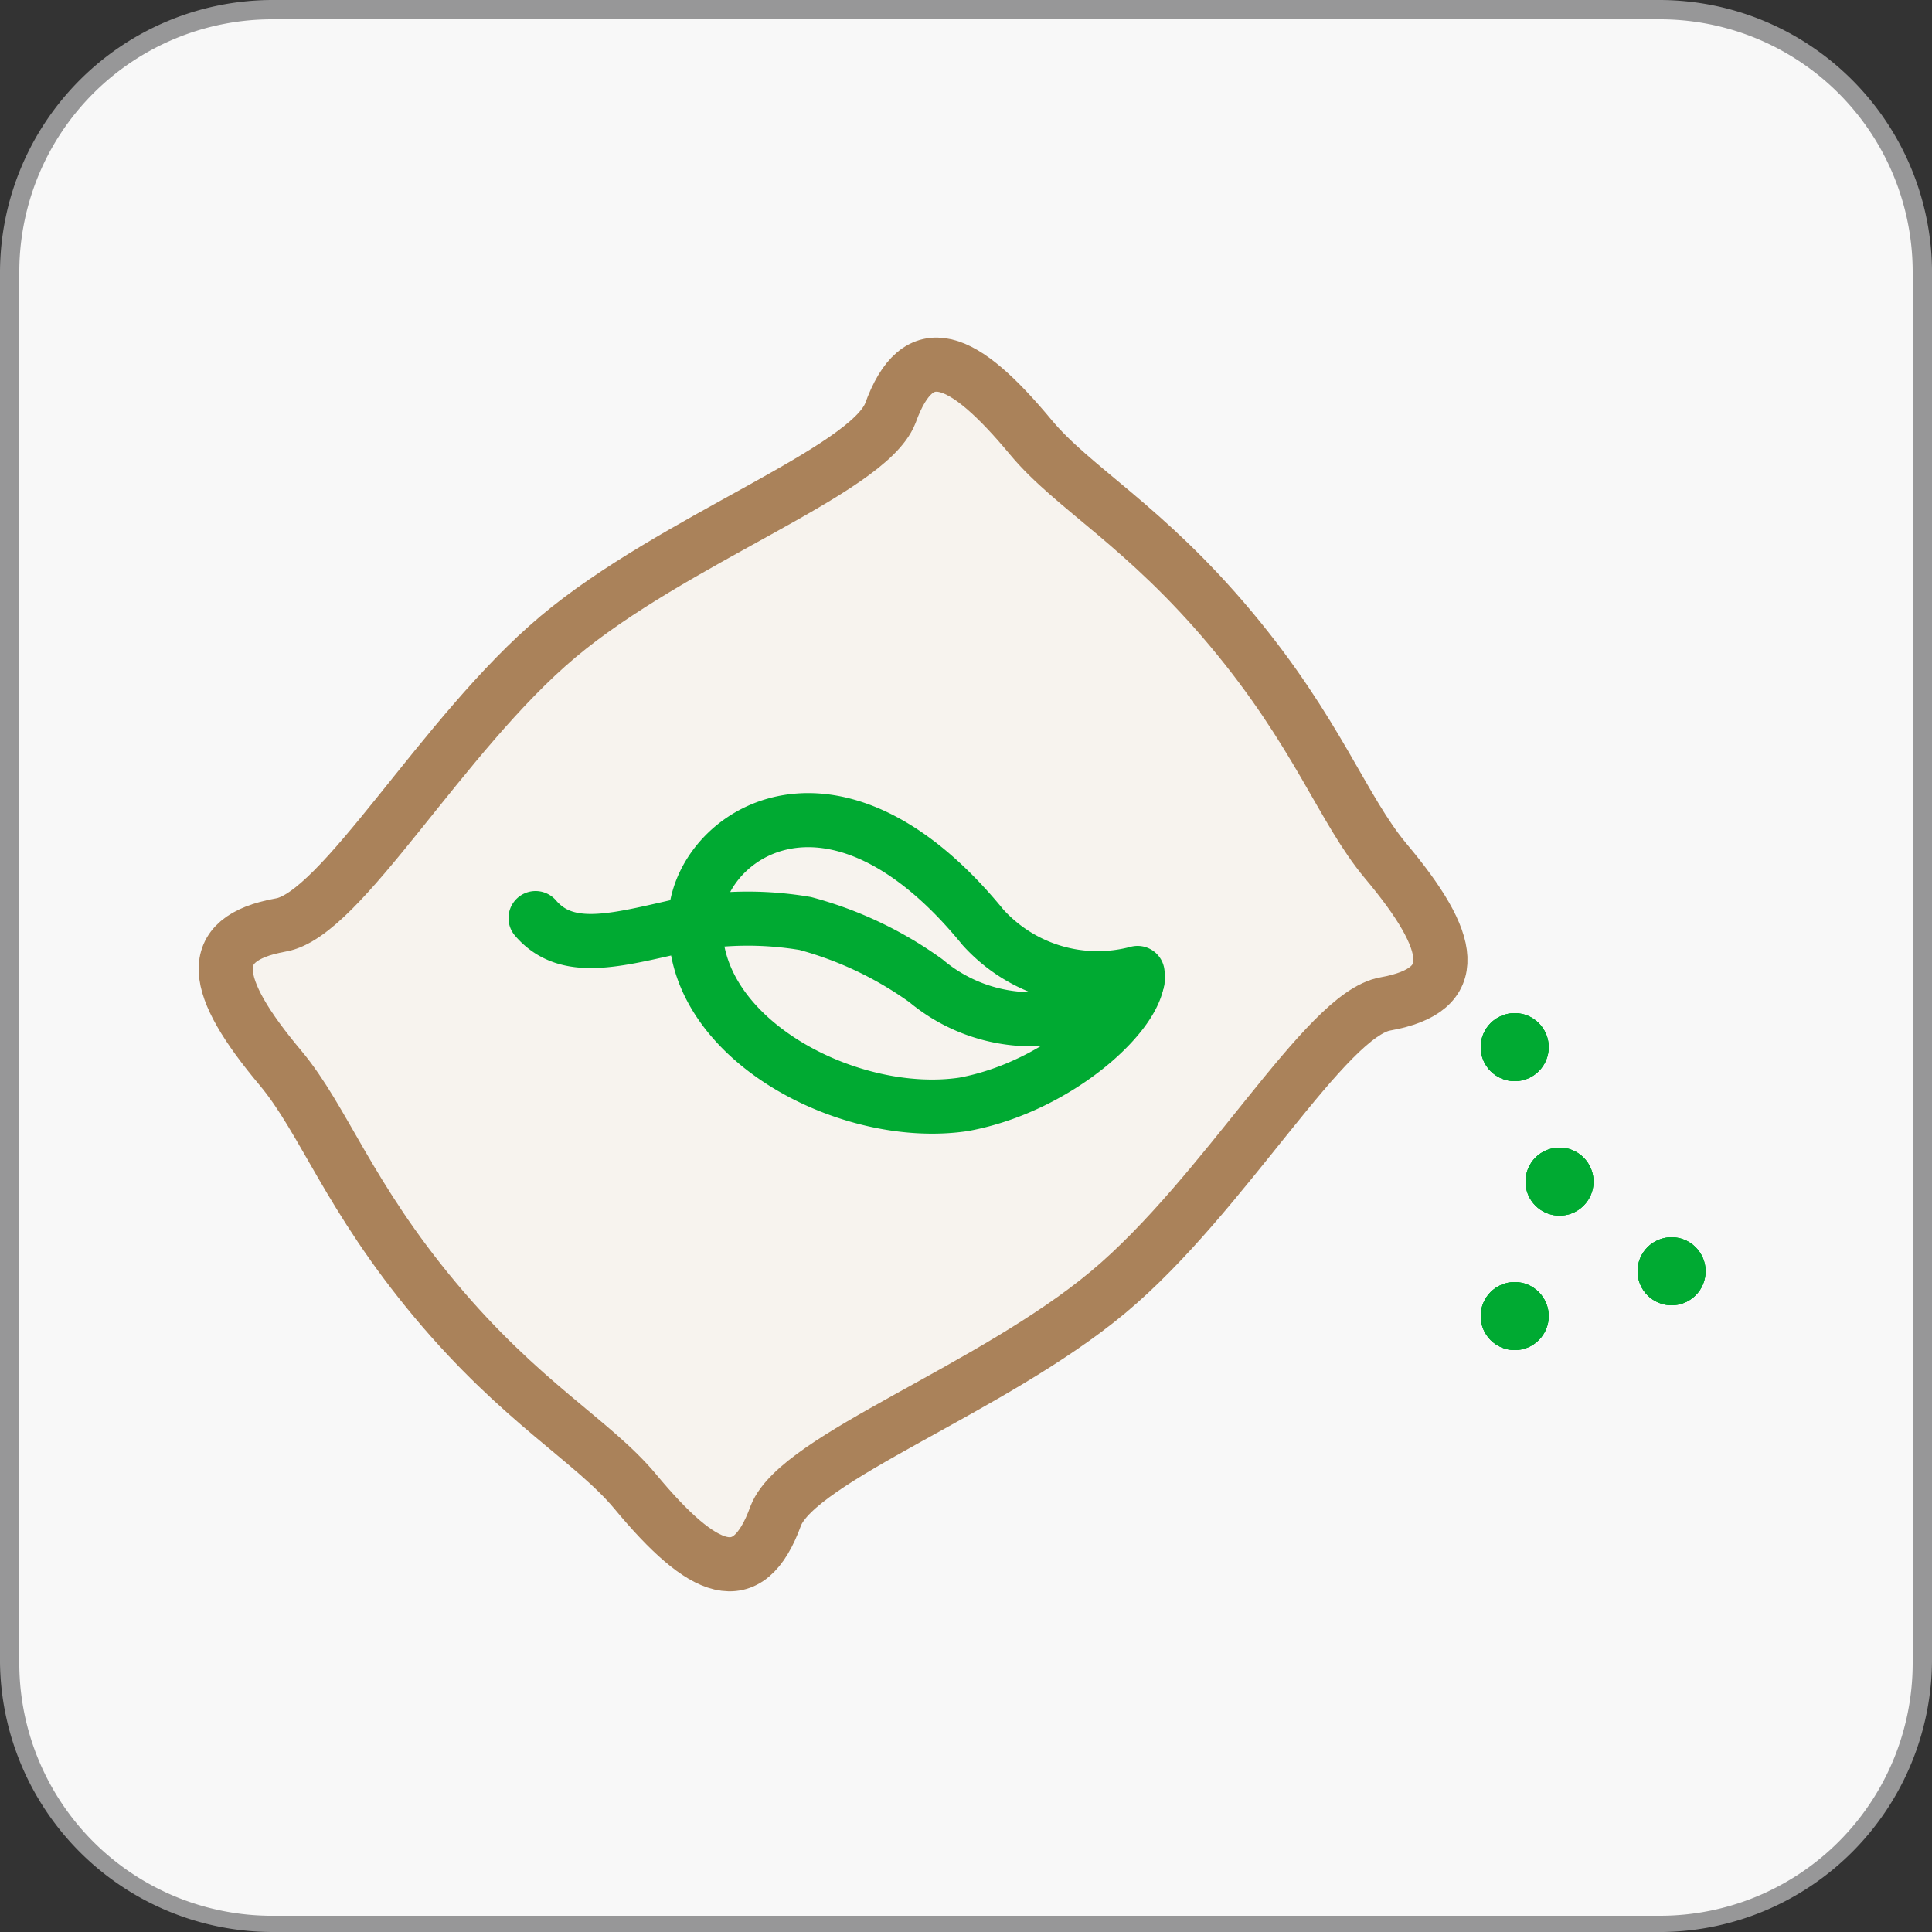 <svg id="Capa_1" data-name="Capa 1" xmlns="http://www.w3.org/2000/svg" xmlns:xlink="http://www.w3.org/1999/xlink" viewBox="0 0 25 25">
  <rect x="0" y="0" width="25" height="25" fill="#333333" stroke="none"/>
  <defs>
    <style>
      .cls-1 {
        fill: #00aa32;
      }

      .cls-2 {
        fill: #f8f8f8;
      }

      .cls-3 {
        fill: #979798;
      }

      .cls-4 {
        clip-path: url(#clip-path);
      }

      .cls-5 {
        clip-path: url(#clip-path-2);
      }

      .cls-6 {
        clip-path: url(#clip-path-3);
      }

      .cls-7 {
        clip-path: url(#clip-path-5);
      }

      .cls-8 {
        clip-path: url(#clip-path-7);
      }

      .cls-9 {
        clip-path: url(#clip-path-8);
      }

      .cls-10 {
        fill: #f7f3ee;
        stroke: #aa825a;
        stroke-miterlimit: 10;
      }

      .cls-10, .cls-11 {
        stroke-width: 0.7px;
      }

      .cls-11 {
        fill: none;
        stroke: #00aa32;
        stroke-linecap: round;
        stroke-linejoin: round;
      }
    </style>
    <clipPath id="clip-path">
      <circle class="cls-1" cx="20.18" cy="15.29" r="0.44"/>
    </clipPath>
    <clipPath id="clip-path-2">
      <rect class="cls-1" x="6.4" y="4.98" width="20.32" height="20.32"/>
    </clipPath>
    <clipPath id="clip-path-3">
      <circle class="cls-1" cx="19.6" cy="17.03" r="0.44"/>
    </clipPath>
    <clipPath id="clip-path-5">
      <circle class="cls-1" cx="19.6" cy="13.55" r="0.44"/>
    </clipPath>
    <clipPath id="clip-path-7">
      <circle class="cls-1" cx="21.63" cy="16.45" r="0.44"/>
    </clipPath>
    <clipPath id="clip-path-8">
      <rect class="cls-1" x="8.43" y="4.4" width="20.32" height="20.32"/>
    </clipPath>
  </defs>
  <title>Artboard 1 copy 19</title>
  <g>
    <rect class="cls-2" x="0.12" y="0.13" width="24.75" height="24.75" rx="3.39" ry="3.39"/>
    <path class="cls-3" d="M21.48.25a3.27,3.27,0,0,1,3.27,3.27v18a3.27,3.27,0,0,1-3.27,3.27h-18A3.27,3.27,0,0,1,.25,21.48v-18A3.27,3.27,0,0,1,3.52.25h18m0-.25h-18A3.53,3.53,0,0,0,0,3.52v18A3.53,3.53,0,0,0,3.52,25h18A3.53,3.53,0,0,0,25,21.48v-18A3.53,3.53,0,0,0,21.48,0Z"/>
  </g>
  <g>
    <g>
      <g>
        <circle class="cls-1" cx="20.18" cy="15.29" r="0.44"/>
        <g class="cls-4">
          <g>
            <rect class="cls-1" x="6.4" y="4.98" width="20.32" height="20.32"/>
            <g class="cls-5">
              <rect class="cls-1" x="16.84" y="11.95" width="6.68" height="6.68"/>
            </g>
          </g>
        </g>
      </g>
      <g>
        <circle class="cls-1" cx="19.6" cy="17.03" r="0.44"/>
        <g class="cls-6">
          <g>
            <rect class="cls-1" x="6.4" y="4.98" width="20.32" height="20.32"/>
            <g class="cls-5">
              <rect class="cls-1" x="16.26" y="13.69" width="6.68" height="6.68"/>
            </g>
          </g>
        </g>
      </g>
      <g>
        <circle class="cls-1" cx="19.6" cy="13.55" r="0.44"/>
        <g class="cls-7">
          <g>
            <rect class="cls-1" x="6.4" y="4.98" width="20.32" height="20.32"/>
            <g class="cls-5">
              <rect class="cls-1" x="16.26" y="10.21" width="6.68" height="6.68"/>
            </g>
          </g>
        </g>
      </g>
      <g>
        <circle class="cls-1" cx="21.63" cy="16.45" r="0.44"/>
        <g class="cls-8">
          <g>
            <rect class="cls-1" x="8.43" y="4.4" width="20.32" height="20.32"/>
            <g class="cls-9">
              <rect class="cls-1" x="18.3" y="13.11" width="6.68" height="6.68"/>
            </g>
          </g>
        </g>
      </g>
    </g>
    <g>
      <path class="cls-10" d="M14.34,16.72c-1.51,1.26-4,2.14-4.3,2.89-.36,1-.94.75-1.82-.31-.55-.66-1.47-1.14-2.59-2.48l0,0c-1.12-1.34-1.44-2.33-2-3-.89-1.06-1-1.67,0-1.85.79-.13,2.09-2.47,3.59-3.73s4-2.14,4.3-2.89c.36-1,.94-.75,1.82.31.55.66,1.47,1.14,2.59,2.48l0,0c1.12,1.34,1.44,2.33,2,3,.89,1.06,1,1.67,0,1.85C17.15,13.12,15.85,15.46,14.34,16.72Z"/>
      <g>
        <path class="cls-11" d="M12.72,12a2,2,0,0,0,2,.59c.06.47-1,1.47-2.25,1.7C11,14.51,9,13.47,9,12,8.91,10.92,10.69,9.51,12.72,12Z"/>
        <path class="cls-11" d="M6.93,11.88c.42.49,1.09.27,2,.07a4.45,4.45,0,0,1,1.49,0,4.8,4.8,0,0,1,1.56.74,2.13,2.13,0,0,0,2.74,0"/>
      </g>
    </g>
  </g>
</svg>
